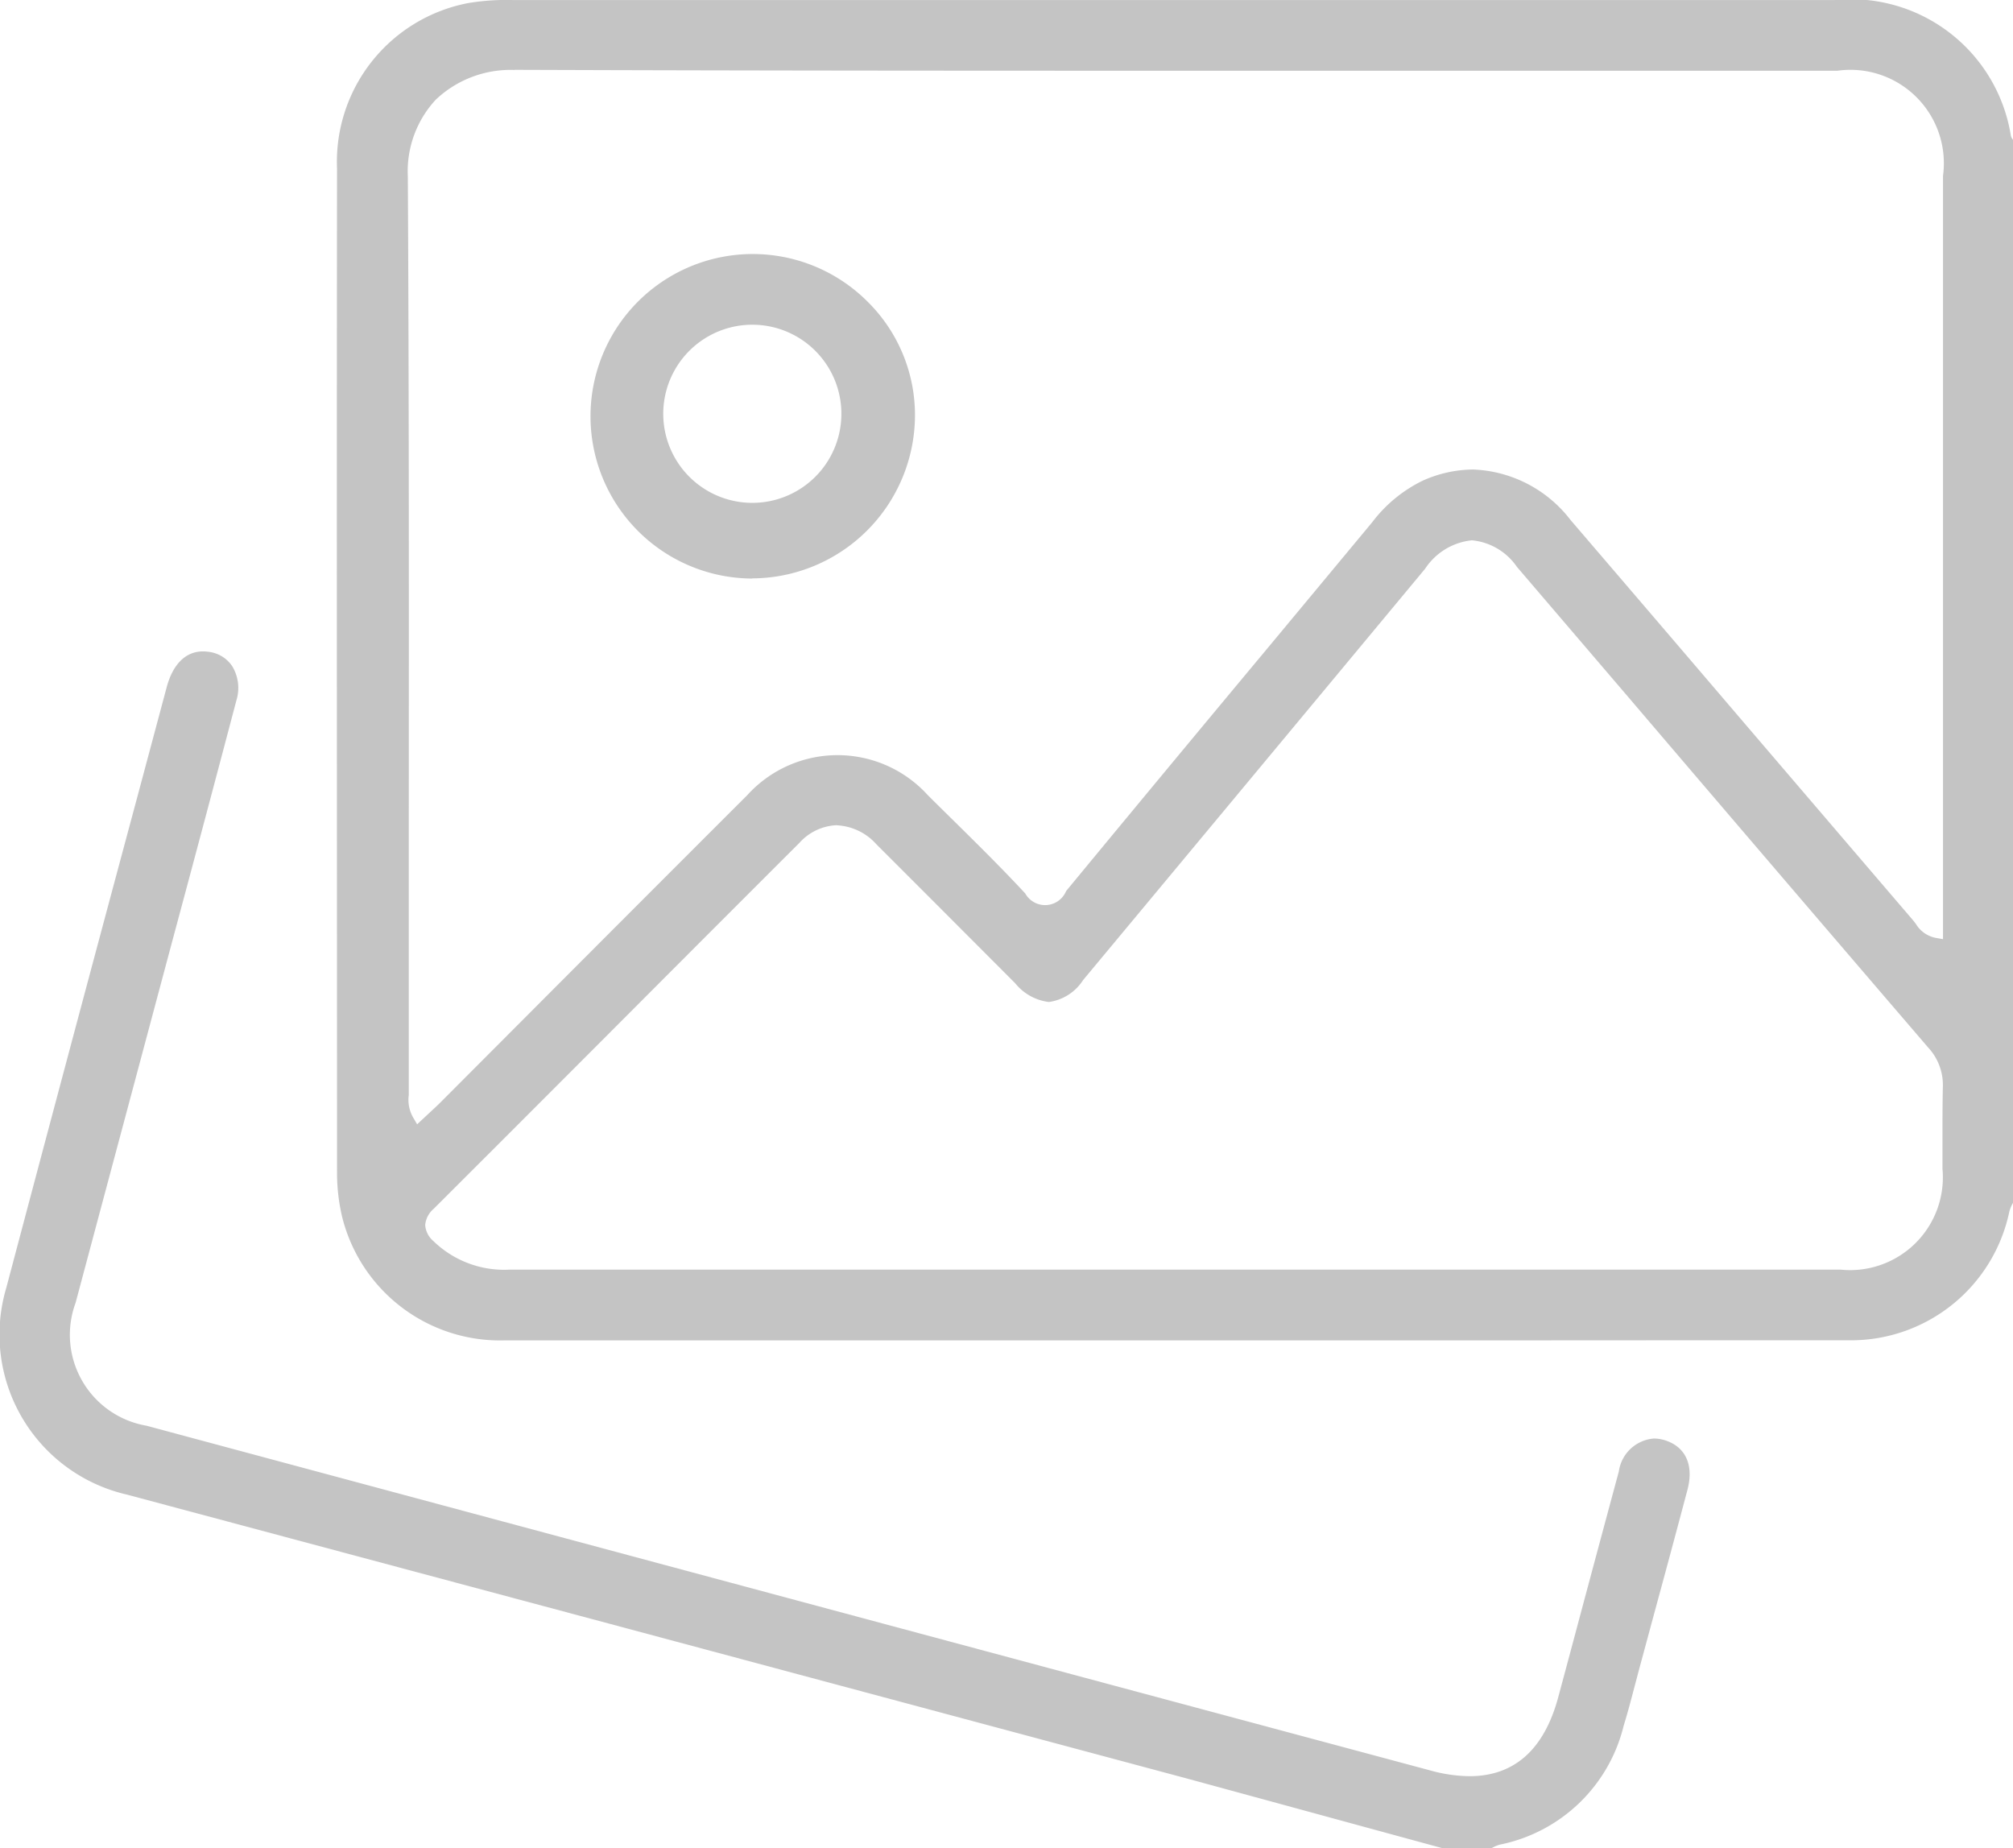 <svg id="Group_134500" data-name="Group 134500" xmlns="http://www.w3.org/2000/svg" xmlns:xlink="http://www.w3.org/1999/xlink" width="37.903" height="34.799" viewBox="0 0 37.903 34.799">
  <defs>
    <clipPath id="clip-path">
      <rect id="Rectangle_7170" data-name="Rectangle 7170" width="37.903" height="34.799" fill="#c4c4c4"/>
    </clipPath>
  </defs>
  <g id="Group_134499" data-name="Group 134499" clip-path="url(#clip-path)">
    <path id="Path_256727" data-name="Path 256727" d="M52.316,25.236H32.936a3.064,3.064,0,0,1-3.077-2.342,3.628,3.628,0,0,1-.092-.821c0-5.17-.008-11.99,0-18.9A3.043,3.043,0,0,1,32.242.056,4.386,4.386,0,0,1,33.088,0L50.014,0h7.952a3.048,3.048,0,0,1,3.318,2.556.187.187,0,0,0,.04.074V22.646l-.011.021a.646.646,0,0,0-.057.14A3.048,3.048,0,0,1,58.2,25.234q-1.158,0-2.316,0Zm-13.138-9.7a1,1,0,0,0-.706.334q-1.547,1.545-3.091,3.093-1.895,1.9-3.793,3.795a.452.452,0,0,0-.161.308.437.437,0,0,0,.154.3,1.912,1.912,0,0,0,1.443.538l6.452,0h18.6a1.747,1.747,0,0,0,1.92-1.9c0-.18,0-.361,0-.541,0-.324,0-.659.007-.987a1.039,1.039,0,0,0-.28-.758Q56.9,16.43,54.093,13.139l-2.11-2.467a1.159,1.159,0,0,0-.848-.5,1.2,1.2,0,0,0-.88.535q-3.218,3.874-6.44,7.745a.913.913,0,0,1-.645.413.963.963,0,0,1-.634-.353l-.951-.953q-.829-.831-1.66-1.661a1.069,1.069,0,0,0-.748-.36M33.1,1.316a2.046,2.046,0,0,0-1.472.558A1.983,1.983,0,0,0,31.1,3.323c.023,4.079.02,8.227.018,12.238q0,2.488,0,4.976c0,.026,0,.052,0,.079a.671.671,0,0,0,.076.413l.081.139.224-.209c.076-.07.149-.137.219-.207l1.957-1.962q1.906-1.911,3.816-3.819a2.294,2.294,0,0,1,3.4,0q.217.216.435.43c.466.459.948.934,1.4,1.421a.428.428,0,0,0,.769-.046q1.887-2.286,3.784-4.562l1.981-2.384a2.639,2.639,0,0,1,.952-.782,2.354,2.354,0,0,1,.946-.209,2.427,2.427,0,0,1,1.836.952q1.635,1.907,3.266,3.817,1.593,1.862,3.185,3.722c.017.02.033.042.05.064a.56.56,0,0,0,.361.261l.15.027V3.311a1.759,1.759,0,0,0-1.988-1.98l-11.728,0c-3.611,0-8.37,0-13.168-.017Z" transform="translate(-23.421 0.001)" fill="#c4c4c4"/>
    <path id="Path_256728" data-name="Path 256728" d="M27.162,80.115l-1.556-.424q-1.651-.451-3.3-.9l-10.821-2.9L2.394,73.458a3.092,3.092,0,0,1-2.274-3.9q1.221-4.608,2.459-9.212l.56-2.093c.117-.434.359-.672.682-.672a.739.739,0,0,1,.115.009.618.618,0,0,1,.438.272.791.791,0,0,1,.077.642q-.6,2.276-1.212,4.55l-.885,3.311q-.466,1.741-.931,3.482a1.737,1.737,0,0,0,1.335,2.313Q14.848,75.41,26.94,78.653a2.839,2.839,0,0,0,.728.106c.844,0,1.407-.5,1.673-1.49q.231-.858.46-1.717.339-1.266.68-2.53a.723.723,0,0,1,.662-.621.713.713,0,0,1,.252.049c.359.135.5.475.374.933q-.307,1.158-.622,2.313l-.279,1.033c-.032.119-.063.239-.095.358-.063.24-.126.481-.2.719a3.011,3.011,0,0,1-2.33,2.241.641.641,0,0,0-.14.057l-.022.011Z" transform="translate(0 -45.316)" fill="#c4c4c4"/>
    <path id="Path_256729" data-name="Path 256729" d="M55.225,28.565a3.055,3.055,0,1,1,2.188-5.2,3,3,0,0,1,.879,2.158,3.077,3.077,0,0,1-3.059,3.039Zm0-4.779a1.677,1.677,0,1,0,.009,0h-.009Z" transform="translate(-41.064 -17.672)" fill="#c4c4c4"/>
  </g>
</svg>